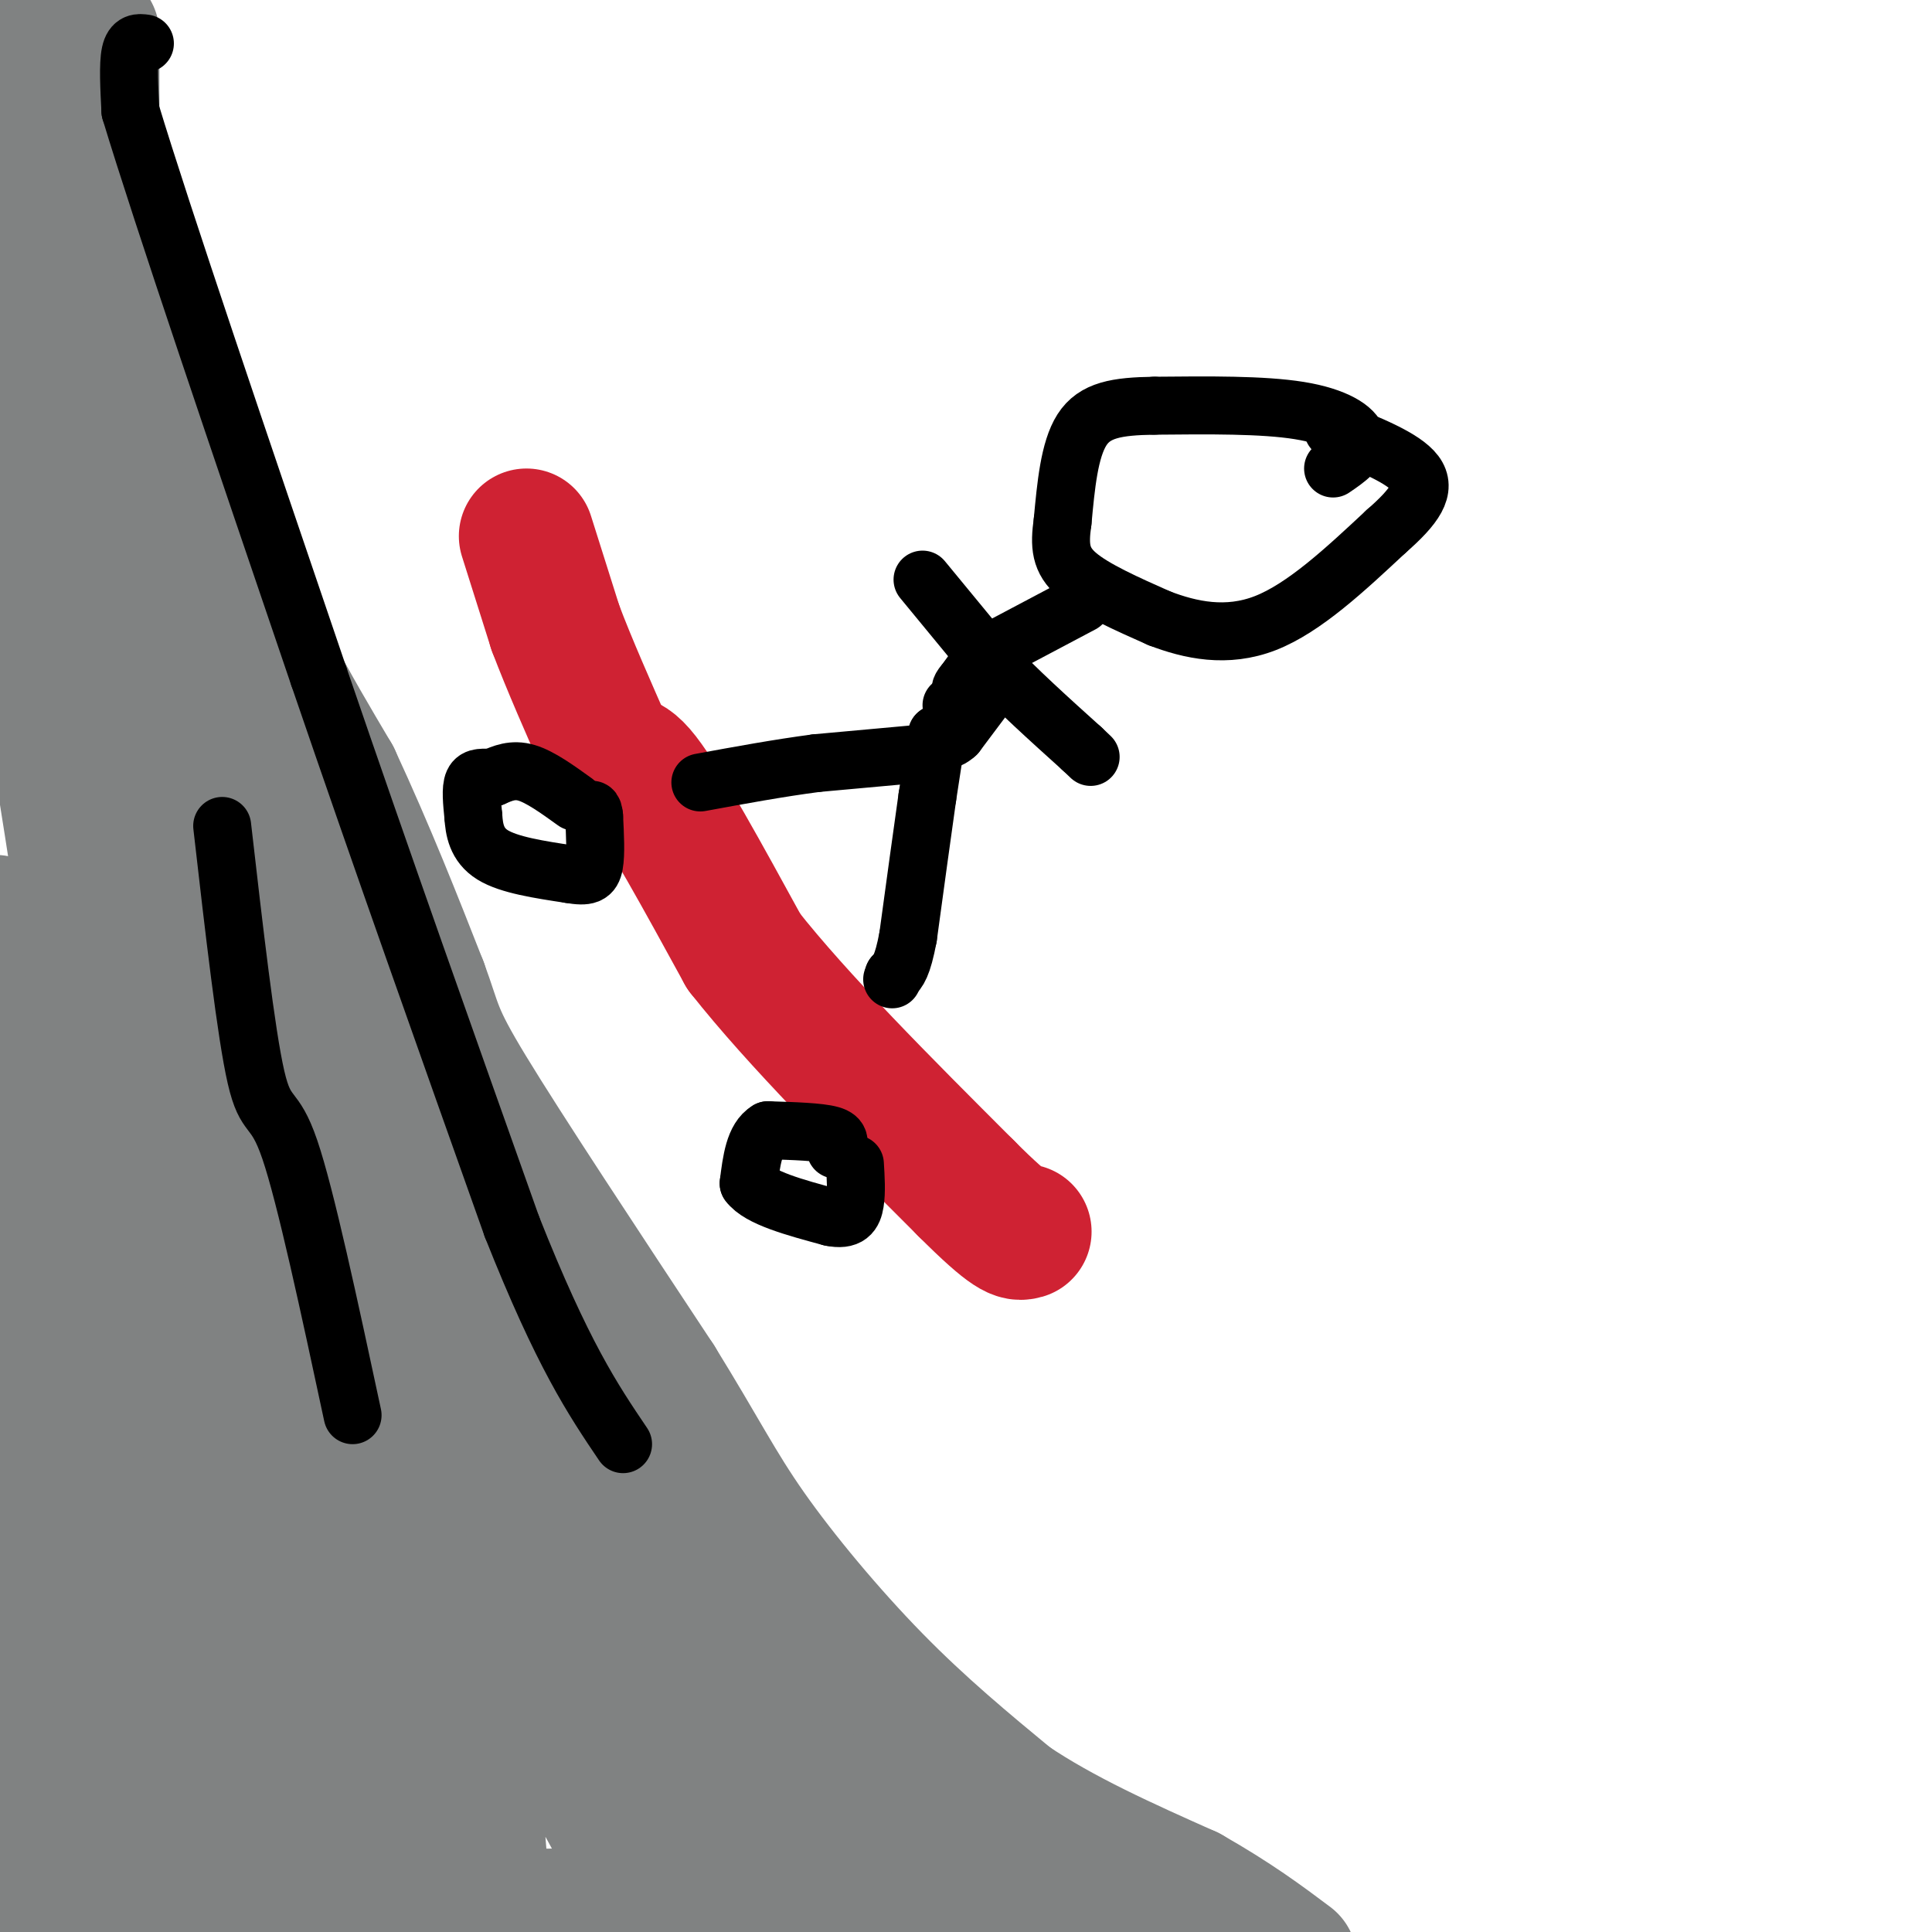 <svg viewBox='0 0 400 400' version='1.1' xmlns='http://www.w3.org/2000/svg' xmlns:xlink='http://www.w3.org/1999/xlink'><g fill='none' stroke='#cf2233' stroke-width='28' stroke-linecap='round' stroke-linejoin='round'><path d='M109,111c0.000,0.000 6.000,19.000 6,19'/><path d='M115,130c2.833,7.500 6.917,16.750 11,26'/><path d='M126,156c2.333,3.556 2.667,-0.556 7,5c4.333,5.556 12.667,20.778 21,36'/><path d='M154,197c11.167,14.167 28.583,31.583 46,49'/><path d='M200,246c9.667,9.667 10.833,9.333 12,9'/></g>
<g fill='none' stroke='#000000' stroke-width='12' stroke-linecap='round' stroke-linejoin='round'><path d='M119,166c-3.583,-2.583 -7.167,-5.167 -10,-6c-2.833,-0.833 -4.917,0.083 -7,1'/><path d='M102,161c-1.978,0.067 -3.422,-0.267 -4,1c-0.578,1.267 -0.289,4.133 0,7'/><path d='M98,169c0.178,2.689 0.622,5.911 4,8c3.378,2.089 9.689,3.044 16,4'/><path d='M118,181c3.600,0.622 4.600,0.178 5,-2c0.400,-2.178 0.200,-6.089 0,-10'/><path d='M123,169c-0.167,-1.833 -0.583,-1.417 -1,-1'/><path d='M173,238c0.667,-1.167 1.333,-2.333 -1,-3c-2.333,-0.667 -7.667,-0.833 -13,-1'/><path d='M159,234c-2.833,1.667 -3.417,6.333 -4,11'/><path d='M155,245c2.167,3.000 9.583,5.000 17,7'/><path d='M172,252c3.756,0.778 4.644,-0.778 5,-3c0.356,-2.222 0.178,-5.111 0,-8'/></g>
<g fill='none' stroke='#808282' stroke-width='28' stroke-linecap='round' stroke-linejoin='round'><path d='M19,7c0.000,0.000 0.000,21.000 0,21'/><path d='M19,28c4.000,17.000 14.000,49.000 24,81'/><path d='M43,109c8.333,22.167 17.167,37.083 26,52'/><path d='M69,161c7.333,15.833 12.667,29.417 18,43'/><path d='M87,204c3.289,8.911 2.511,9.689 10,22c7.489,12.311 23.244,36.156 39,60'/><path d='M136,286c9.119,14.750 12.417,21.625 19,31c6.583,9.375 16.452,21.250 26,31c9.548,9.750 18.774,17.375 28,25'/><path d='M209,373c10.833,7.333 23.917,13.167 37,19'/><path d='M246,392c9.667,5.500 15.333,9.750 21,14'/><path d='M3,6c3.250,1.000 6.500,2.000 7,10c0.500,8.000 -1.750,23.000 -4,38'/><path d='M6,54c-2.000,15.833 -5.000,36.417 -8,57'/><path d='M-1,191c-0.400,3.200 -0.800,6.400 5,31c5.800,24.600 17.800,70.600 22,75c4.200,4.400 0.600,-32.800 -3,-70'/><path d='M23,227c-5.167,-41.000 -16.583,-108.500 -28,-176'/><path d='M0,79c4.156,17.556 8.311,35.111 16,52c7.689,16.889 18.911,33.111 22,37c3.089,3.889 -1.956,-4.556 -7,-13'/><path d='M31,155c-2.667,-11.833 -5.833,-34.917 -9,-58'/><path d='M22,97c7.798,10.298 31.792,65.042 40,88c8.208,22.958 0.631,14.131 8,31c7.369,16.869 29.685,59.435 52,102'/><path d='M122,318c0.583,-5.321 -23.958,-69.625 -32,-94c-8.042,-24.375 0.417,-8.821 10,23c9.583,31.821 20.292,79.911 31,128'/><path d='M131,375c6.309,24.321 6.580,21.125 -5,0c-11.580,-21.125 -35.011,-60.178 -44,-81c-8.989,-20.822 -3.535,-23.414 -1,-40c2.535,-16.586 2.153,-47.168 5,-24c2.847,23.168 8.924,100.084 15,177'/><path d='M94,397c-9.217,-41.249 -18.434,-82.498 -25,-121c-6.566,-38.502 -10.482,-74.258 -5,-45c5.482,29.258 20.360,123.531 24,156c3.640,32.469 -3.960,3.134 -14,-38c-10.040,-41.134 -22.520,-94.067 -35,-147'/><path d='M39,202c-1.444,6.867 12.444,97.533 18,149c5.556,51.467 2.778,63.733 0,76'/><path d='M44,369c-0.200,-15.600 -0.400,-31.200 2,-59c2.400,-27.800 7.400,-67.800 9,-53c1.600,14.800 -0.200,84.400 -2,154'/><path d='M52,402c-7.286,-56.129 -14.572,-112.257 -16,-146c-1.428,-33.743 3.001,-45.100 2,-38c-1.001,7.100 -7.433,32.656 -13,66c-5.567,33.344 -10.268,74.477 -12,92c-1.732,17.523 -0.495,11.435 -3,1c-2.505,-10.435 -8.753,-25.218 -15,-40'/><path d='M0,346c2.477,-4.056 4.954,-8.112 4,3c-0.954,11.112 -5.338,37.391 3,-6c8.338,-43.391 29.399,-156.451 29,-146c-0.399,10.451 -22.257,144.415 -33,191c-10.743,46.585 -10.372,5.793 -10,-35'/><path d='M6,335c7.400,21.889 14.800,43.778 13,22c-1.800,-21.778 -12.800,-87.222 -18,-102c-5.200,-14.778 -4.600,21.111 -4,57'/><path d='M11,268c15.435,-62.786 30.869,-125.571 36,-130c5.131,-4.429 -0.042,49.500 0,82c0.042,32.500 5.298,43.571 7,51c1.702,7.429 -0.149,11.214 -2,15'/><path d='M52,286c-5.956,14.467 -19.844,43.133 -25,61c-5.156,17.867 -1.578,24.933 2,32'/><path d='M29,379c-0.500,8.000 -2.750,12.000 -5,16'/><path d='M24,395c24.600,2.889 88.600,2.111 119,1c30.400,-1.111 27.200,-2.556 24,-4'/><path d='M167,392c11.333,-0.333 27.667,0.833 44,2'/><path d='M211,394c12.262,3.167 20.917,10.083 3,1c-17.917,-9.083 -62.405,-34.167 -82,-46c-19.595,-11.833 -14.298,-10.417 -9,-9'/><path d='M123,340c-1.124,-3.504 0.565,-7.764 -6,-18c-6.565,-10.236 -21.383,-26.448 -12,-16c9.383,10.448 42.967,47.557 58,63c15.033,15.443 11.517,9.222 8,3'/><path d='M171,372c-1.422,-0.467 -8.978,-3.133 -13,-3c-4.022,0.133 -4.511,3.067 -5,6'/><path d='M153,375c-0.714,2.976 0.000,7.417 1,3c1.000,-4.417 2.286,-17.690 2,-25c-0.286,-7.310 -2.143,-8.655 -4,-10'/><path d='M152,343c-8.000,-11.333 -26.000,-34.667 -44,-58'/><path d='M108,285c-24.933,-41.289 -65.267,-115.511 -84,-160c-18.733,-44.489 -15.867,-59.244 -13,-74'/><path d='M11,51c-2.167,-12.667 -1.083,-7.333 0,-2'/></g>
<g fill='none' stroke='#000000' stroke-width='12' stroke-linecap='round' stroke-linejoin='round'><path d='M276,97c2.778,-1.889 5.556,-3.778 5,-6c-0.556,-2.222 -4.444,-4.778 -12,-6c-7.556,-1.222 -18.778,-1.111 -30,-1'/><path d='M239,84c-7.822,0.111 -12.378,0.889 -15,5c-2.622,4.111 -3.311,11.556 -4,19'/><path d='M220,108c-0.711,5.000 -0.489,8.000 3,11c3.489,3.000 10.244,6.000 17,9'/><path d='M240,128c6.422,2.467 13.978,4.133 22,1c8.022,-3.133 16.511,-11.067 25,-19'/><path d='M287,110c5.978,-5.222 8.422,-8.778 6,-12c-2.422,-3.222 -9.711,-6.111 -17,-9'/><path d='M224,125c0.000,0.000 -17.000,9.000 -17,9'/><path d='M207,134c-4.000,2.667 -5.500,4.833 -7,7'/><path d='M200,141c-1.333,1.500 -1.167,1.750 -1,2'/><path d='M191,120c0.000,0.000 14.000,17.000 14,17'/><path d='M205,137c5.500,5.833 12.250,11.917 19,18'/><path d='M224,155c3.167,3.000 1.583,1.500 0,0'/><path d='M207,140c0.000,0.000 -9.000,12.000 -9,12'/><path d='M198,152c-2.167,2.000 -3.083,1.000 -4,0'/><path d='M194,152c0.000,0.000 -2.000,13.000 -2,13'/><path d='M192,165c-1.000,7.000 -2.500,18.000 -4,29'/><path d='M188,194c-1.167,6.167 -2.083,7.083 -3,8'/><path d='M185,202c-0.500,1.333 -0.250,0.667 0,0'/><path d='M191,156c0.000,0.000 -22.000,2.000 -22,2'/><path d='M169,158c-7.667,1.000 -15.833,2.500 -24,4'/><path d='M200,147c0.000,0.000 0.100,0.100 0.1,0.1'/><path d='M199,149c0.000,0.000 0.100,0.100 0.1,0.1'/><path d='M199,149c0.000,0.000 0.100,0.100 0.1,0.1'/><path d='M198,148c0.000,0.000 -1.000,-2.000 -1,-2'/><path d='M30,9c-1.250,-0.167 -2.500,-0.333 -3,2c-0.500,2.333 -0.250,7.167 0,12'/><path d='M27,23c6.500,21.500 22.750,69.250 39,117'/><path d='M66,140c13.167,38.500 26.583,76.250 40,114'/><path d='M106,254c10.500,26.500 16.750,35.750 23,45'/><path d='M46,171c2.467,21.511 4.933,43.022 7,52c2.067,8.978 3.733,5.422 7,15c3.267,9.578 8.133,32.289 13,55'/></g>
</svg>